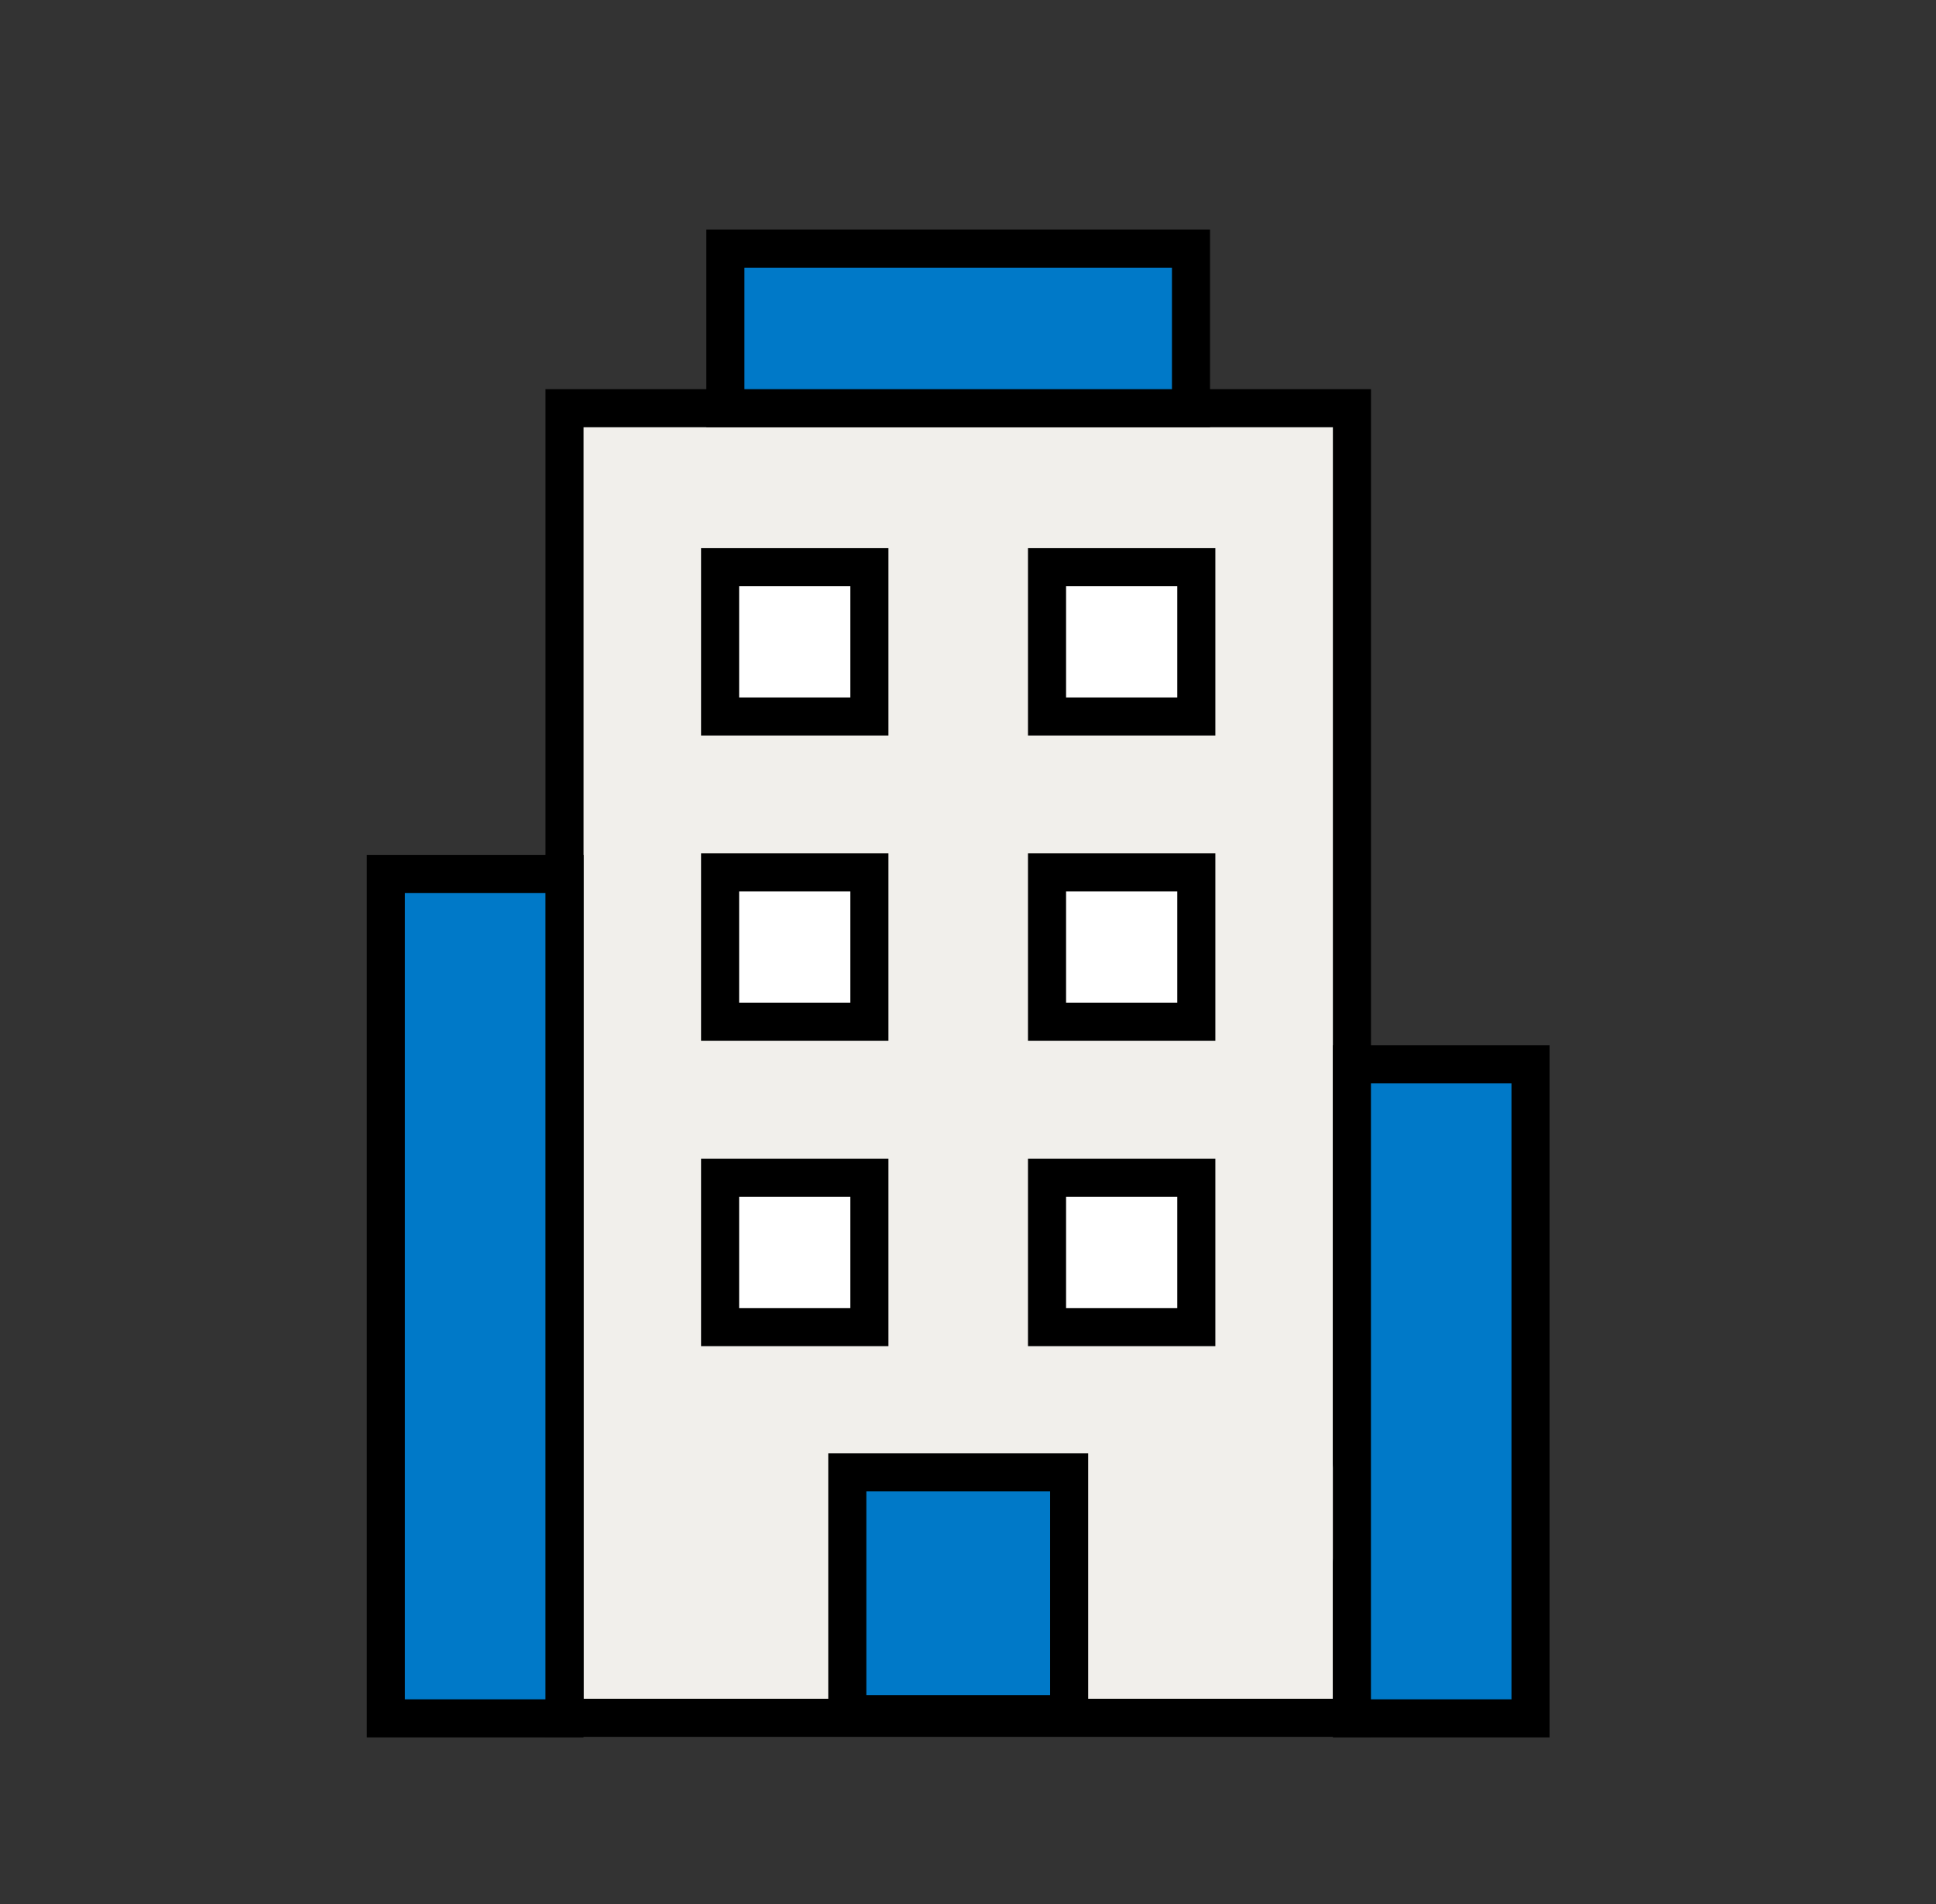 <svg width="61" height="60" viewBox="0 0 61 60" fill="none" xmlns="http://www.w3.org/2000/svg">
<rect x="0" y="0" width="61" height="60" fill="#333333" stroke="none"/>
<path d="M42.597 49.266V54.132H17.787V12.864H42.597V46.098" fill="#F1EFEB"/>
<path d="M42.597 49.266V54.132H17.787V12.864H42.597V46.098" stroke="black" stroke-width="1.2" stroke-miterlimit="10" stroke-linecap="round"/>
<path d="M33.687 54.017V46.398H30.189H26.697V54.017H33.687Z" fill="#0079C8" stroke="black" stroke-width="1.2" stroke-miterlimit="10" stroke-linecap="round"/>
<path d="M37.526 7.836H22.855V12.864H37.526V7.836Z" fill="#0079C8" stroke="black" stroke-width="1.2" stroke-miterlimit="10" stroke-linecap="round"/>
<path d="M17.786 27.54H12.158V54.15H17.786V27.54Z" fill="#0079C8" stroke="black" stroke-width="1.2" stroke-miterlimit="10" stroke-linecap="round"/>
<path d="M48.224 33.54H42.596V54.15H48.224V33.54Z" fill="#0079C8" stroke="black" stroke-width="1.2" stroke-miterlimit="10" stroke-linecap="round"/>
<path d="M37.694 37.116H32.99V41.82H37.694V37.116Z" fill="white" stroke="black" stroke-width="1.2" stroke-miterlimit="10"/>
<path d="M27.393 37.116H22.689V41.82H27.393V37.116Z" fill="white" stroke="black" stroke-width="1.2" stroke-miterlimit="10"/>
<path d="M37.694 27.492H32.99V32.196H37.694V27.492Z" fill="white" stroke="black" stroke-width="1.2" stroke-miterlimit="10"/>
<path d="M27.393 27.492H22.689V32.196H27.393V27.492Z" fill="white" stroke="black" stroke-width="1.2" stroke-miterlimit="10"/>
<path d="M37.694 17.874H32.99V22.578H37.694V17.874Z" fill="white" stroke="black" stroke-width="1.2" stroke-miterlimit="10"/>
<path d="M27.393 17.874H22.689V22.578H27.393V17.874Z" fill="white" stroke="black" stroke-width="1.2" stroke-miterlimit="10"/>
</svg>
